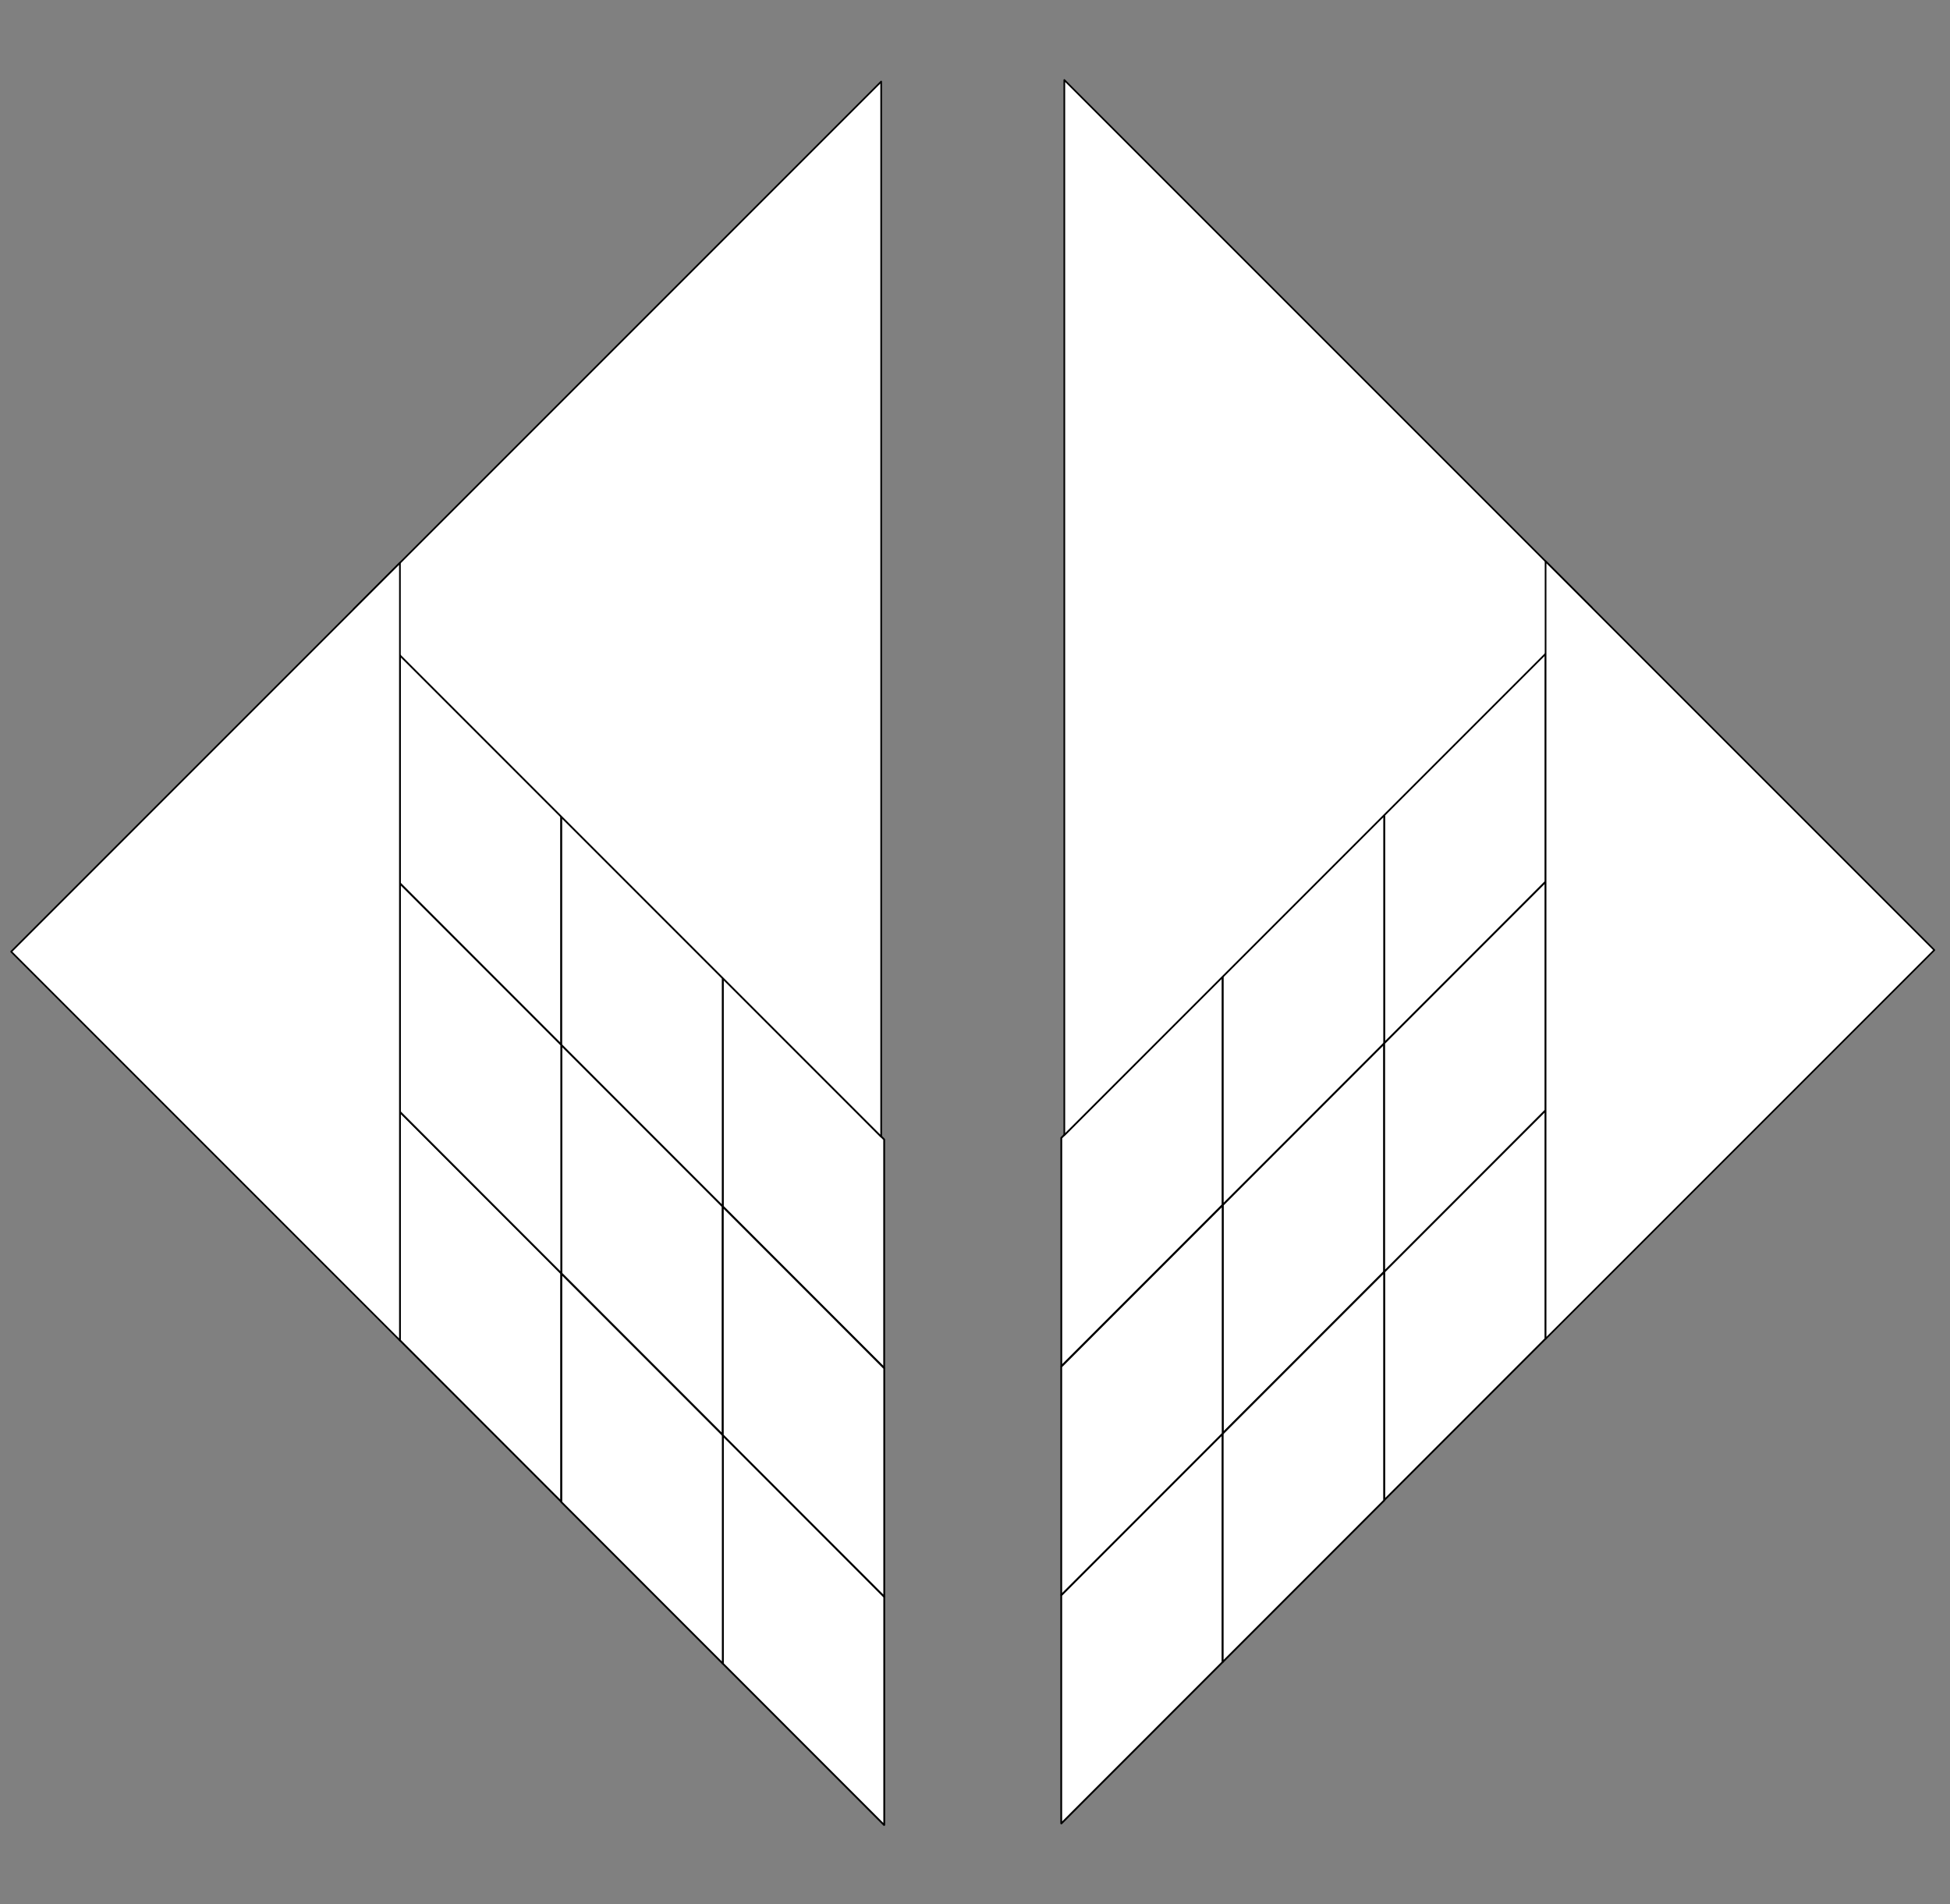 <svg xmlns="http://www.w3.org/2000/svg" xmlns:xlink="http://www.w3.org/1999/xlink" xmlns:serif="http://www.serif.com/" width="100%" height="100%" viewBox="0 0 1958 1912" xml:space="preserve" style="fill-rule:evenodd;clip-rule:evenodd;stroke-linecap:round;stroke-linejoin:round;stroke-miterlimit:1.5;">
    <rect x="0" y="0" width="1958" height="1912" fill="#808080" stroke="none"/>
    <g transform="matrix(1,0,0,1,-294.993,-4306)">
        <g id="ArtBoard4" transform="matrix(0.789,0,0,0.771,-6165.24,4306)">
            <rect x="8185.65" y="0" width="2480.32" height="2480.32" style="fill:none;"></rect>
            <g transform="matrix(-3.368,1.428,1.07,2.645,9147.24,-954.767)">
                <path d="M238.5,713.729L269,809.729L238.5,905.729L208,809.729L238.5,713.729Z" style="fill:white;stroke:black;stroke-width:0.65px;"></path>
            </g>
            <g transform="matrix(3.368,1.428,-1.07,2.645,9704.37,-956.816)">
                <path d="M238.5,713.729L269,809.729L238.5,905.729L208,809.729L238.5,713.729Z" style="fill:white;stroke:black;stroke-width:0.65px;"></path>
            </g>
            <g transform="matrix(-3.368,1.428,1.07,2.645,8736.29,-1375.5)">
                <path d="M238.5,713.729L269,809.729L238.5,905.729L208,809.729L238.5,713.729Z" style="fill:white;stroke:black;stroke-width:0.65px;"></path>
            </g>
            <g transform="matrix(3.368,1.428,-1.07,2.645,10115.3,-1377.55)">
                <path d="M238.5,713.729L269,809.729L238.5,905.729L208,809.729L238.5,713.729Z" style="fill:white;stroke:black;stroke-width:0.65px;"></path>
            </g>
            <g transform="matrix(3.368,-1.428,-1.07,-2.645,9273.61,4605.31)">
                <path d="M238.5,713.729L269,809.729L238.5,905.729L208,809.729L238.5,713.729Z" style="fill:white;stroke:black;stroke-width:0.65px;"></path>
            </g>
            <g transform="matrix(-3.368,-1.428,1.07,-2.645,9578.01,4603.27)">
                <path d="M238.5,713.729L269,809.729L238.5,905.729L208,809.729L238.5,713.729Z" style="fill:white;stroke:black;stroke-width:0.65px;"></path>
            </g>
            <g transform="matrix(-3.368,1.428,1.07,2.645,8941.76,-867.631)">
                <path d="M238.5,713.729L269,809.729L238.5,905.729L208,809.729L238.5,713.729Z" style="fill:white;stroke:black;stroke-width:0.65px;"></path>
            </g>
            <g transform="matrix(3.368,1.428,-1.07,2.645,9909.85,-869.68)">
                <path d="M238.5,713.729L269,809.729L238.5,905.729L208,809.729L238.5,713.729Z" style="fill:white;stroke:black;stroke-width:0.65px;"></path>
            </g>
            <g transform="matrix(-3.368,1.428,1.07,2.645,8736.29,-780.494)">
                <path d="M238.5,713.729L269,809.729L238.5,905.729L208,809.729L238.5,713.729Z" style="fill:white;stroke:black;stroke-width:0.65px;"></path>
            </g>
            <g transform="matrix(3.368,1.428,-1.07,2.645,10115.3,-782.544)">
                <path d="M238.5,713.729L269,809.729L238.5,905.729L208,809.729L238.5,713.729Z" style="fill:white;stroke:black;stroke-width:0.65px;"></path>
            </g>
            <g transform="matrix(-3.368,1.428,1.07,2.645,8941.76,-1165.13)">
                <path d="M238.5,713.729L269,809.729L238.5,905.729L208,809.729L238.5,713.729Z" style="fill:white;stroke:black;stroke-width:0.65px;"></path>
            </g>
            <g transform="matrix(3.368,1.428,-1.07,2.645,9909.85,-1167.18)">
                <path d="M238.5,713.729L269,809.729L238.5,905.729L208,809.729L238.5,713.729Z" style="fill:white;stroke:black;stroke-width:0.65px;"></path>
            </g>
            <g transform="matrix(3.368,-1.428,-1.07,-2.645,9068.13,4394.95)">
                <path d="M238.5,713.729L269,809.729L238.5,905.729L208,809.729L238.5,713.729Z" style="fill:white;stroke:black;stroke-width:0.65px;"></path>
            </g>
            <g transform="matrix(-3.368,-1.428,1.07,-2.645,9783.48,4392.9)">
                <path d="M238.5,713.729L269,809.729L238.5,905.729L208,809.729L238.5,713.729Z" style="fill:white;stroke:black;stroke-width:0.65px;"></path>
            </g>
            <g transform="matrix(-3.368,1.428,1.07,2.645,8736.29,-1078)">
                <path d="M238.5,713.729L269,809.729L238.5,905.729L208,809.729L238.5,713.729Z" style="fill:white;stroke:black;stroke-width:0.65px;"></path>
            </g>
            <g transform="matrix(3.368,1.428,-1.07,2.645,10115.3,-1080.05)">
                <path d="M238.5,713.729L269,809.729L238.5,905.729L208,809.729L238.5,713.729Z" style="fill:white;stroke:black;stroke-width:0.65px;"></path>
            </g>
            <g transform="matrix(3.368,-1.428,-1.07,-2.645,9273.61,4307.81)">
                <path d="M238.5,713.729L269,809.729L238.5,905.729L208,809.729L238.5,713.729Z" style="fill:white;stroke:black;stroke-width:0.65px;"></path>
            </g>
            <g transform="matrix(-3.368,-1.428,1.07,-2.645,9578.01,4305.76)">
                <path d="M238.5,713.729L269,809.729L238.5,905.729L208,809.729L238.5,713.729Z" style="fill:white;stroke:black;stroke-width:0.65px;"></path>
            </g>
            <g transform="matrix(0.896,-0.917,0.896,0.917,6571.74,1965.65)">
                <path d="M2541.51,513.78L1792.31,513.78L1792.31,1262.98L2541.51,513.78Z" style="fill:white;stroke:black;stroke-width:1.67px;"></path>
            </g>
            <g transform="matrix(-0.896,-0.917,-0.896,0.917,12279.9,1963.61)">
                <path d="M2541.51,513.78L1792.31,513.78L1792.31,1262.98L2541.51,513.78Z" style="fill:white;stroke:black;stroke-width:1.67px;"></path>
            </g>
            <g transform="matrix(0.896,-0.917,0.896,0.917,6571.74,1965.65)">
                <path d="M1857.97,513.78L1305.82,513.78L1305.82,1065.93L1857.97,513.78Z" style="fill:white;stroke:black;stroke-width:1.67px;"></path>
            </g>
            <g transform="matrix(-0.896,-0.917,-0.896,0.917,12279.9,1963.61)">
                <path d="M1857.97,513.78L1305.82,513.78L1305.82,1065.93L1857.97,513.78Z" style="fill:white;stroke:black;stroke-width:1.67px;"></path>
            </g>
        </g>
    </g>
</svg>